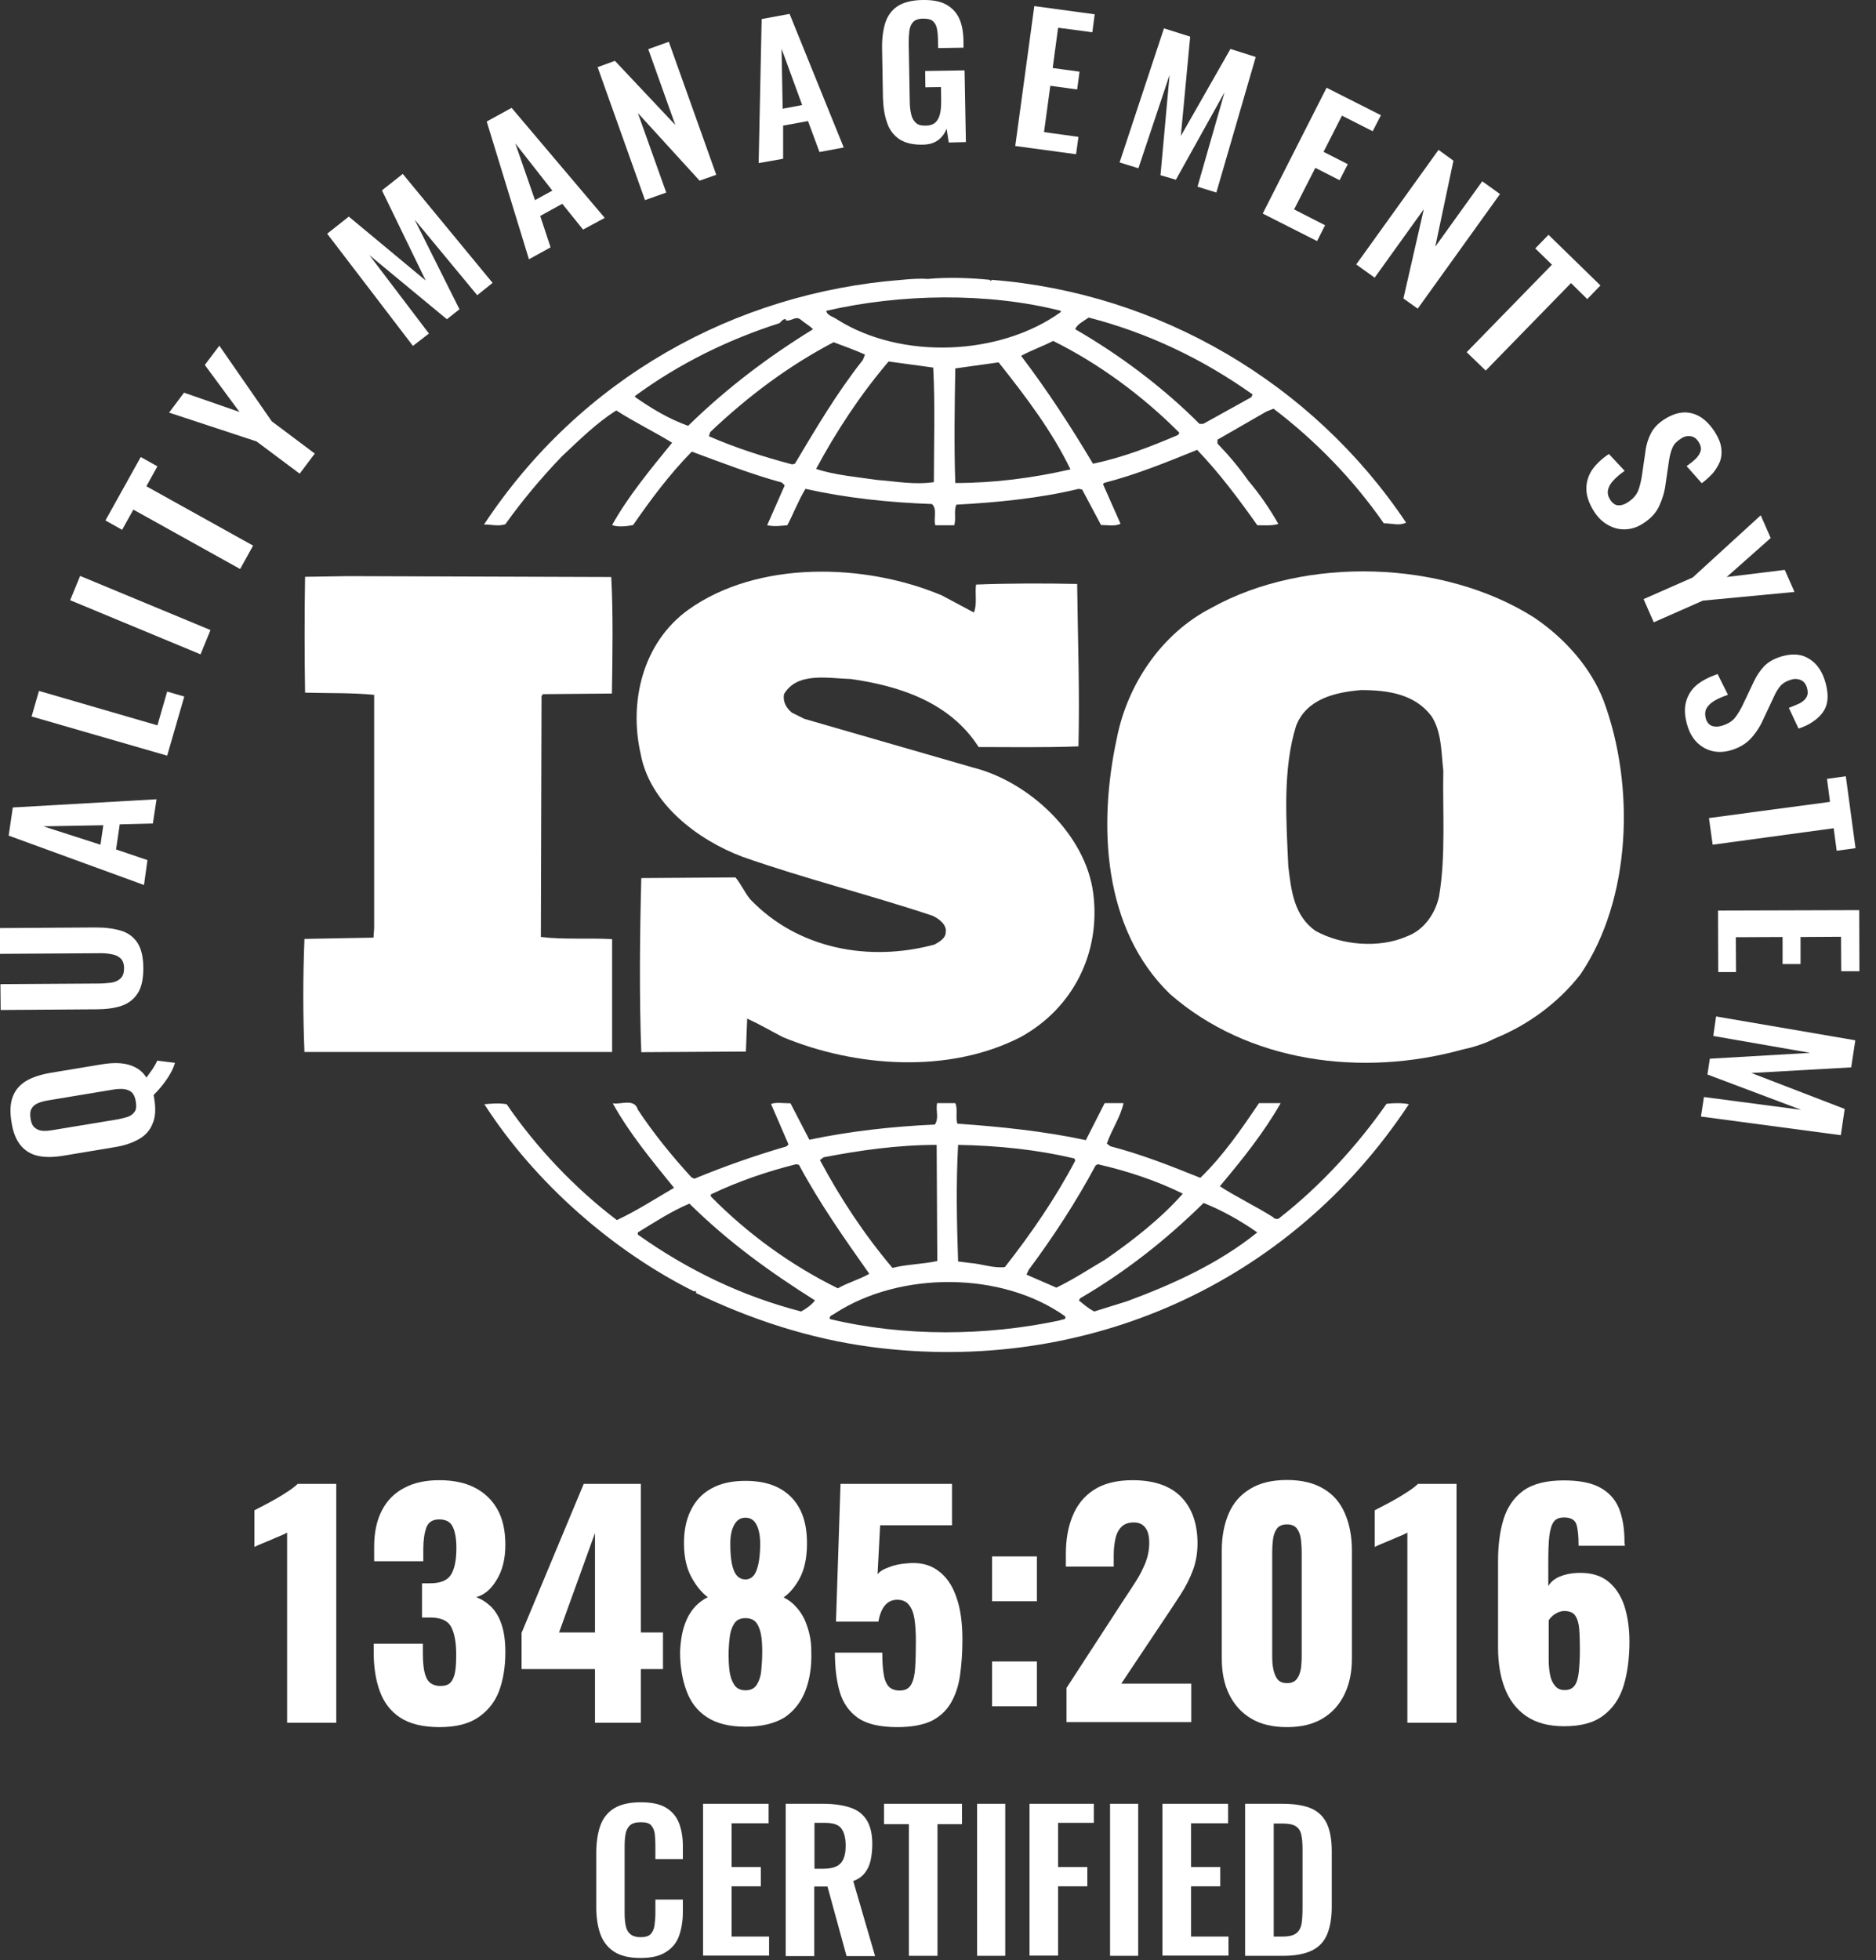 <svg width="45" height="47" viewBox="0 0 45 47" fill="none" xmlns="http://www.w3.org/2000/svg">
<rect x="0" y="0" width="45" height="47" fill="#333333" stroke="none"/>
<g clip-path="url(#clip0_5394_25487)">
<path d="M4.197 25.485C4.176 25.563 4.14 25.646 4.088 25.739C4.036 25.833 3.974 25.921 3.901 26.015C3.828 26.108 3.756 26.186 3.683 26.259C3.688 26.269 3.688 26.28 3.693 26.295C3.693 26.306 3.698 26.321 3.698 26.337C3.74 26.581 3.73 26.783 3.662 26.939C3.6 27.1 3.491 27.225 3.335 27.313C3.179 27.401 2.992 27.469 2.764 27.505L1.517 27.713C1.294 27.749 1.091 27.755 0.92 27.718C0.749 27.682 0.608 27.599 0.499 27.469C0.39 27.339 0.312 27.152 0.276 26.908C0.234 26.659 0.245 26.456 0.307 26.295C0.369 26.134 0.473 26.015 0.624 25.921C0.774 25.833 0.961 25.771 1.19 25.729L2.442 25.521C2.603 25.495 2.748 25.485 2.883 25.495C3.018 25.506 3.138 25.537 3.247 25.594C3.356 25.651 3.444 25.729 3.511 25.838C3.543 25.797 3.579 25.75 3.61 25.703C3.647 25.656 3.678 25.61 3.704 25.563C3.73 25.516 3.756 25.475 3.771 25.433L4.197 25.485ZM3.257 26.41C3.241 26.306 3.205 26.233 3.153 26.186C3.101 26.145 3.034 26.119 2.956 26.113C2.878 26.108 2.79 26.113 2.701 26.129L1.164 26.384C1.071 26.399 0.987 26.42 0.915 26.451C0.842 26.482 0.79 26.524 0.759 26.581C0.723 26.638 0.717 26.721 0.733 26.825C0.749 26.929 0.785 27.002 0.837 27.043C0.889 27.085 0.951 27.111 1.029 27.116C1.107 27.121 1.19 27.111 1.283 27.095L2.821 26.841C2.909 26.825 2.992 26.804 3.07 26.778C3.143 26.752 3.2 26.706 3.236 26.648C3.273 26.591 3.273 26.508 3.257 26.41Z" fill="white"/>
<path d="M3.438 23.215C3.438 23.475 3.397 23.672 3.303 23.818C3.21 23.963 3.08 24.062 2.914 24.119C2.742 24.176 2.54 24.202 2.306 24.202L0.016 24.218L0.01 23.599L2.373 23.584C2.477 23.584 2.576 23.573 2.67 23.563C2.763 23.547 2.836 23.516 2.893 23.459C2.95 23.407 2.976 23.324 2.976 23.22C2.976 23.106 2.945 23.028 2.888 22.976C2.83 22.924 2.758 22.893 2.659 22.878C2.571 22.862 2.472 22.852 2.363 22.857L0 22.872V22.254L2.29 22.239C2.529 22.239 2.732 22.265 2.903 22.317C3.075 22.369 3.204 22.467 3.298 22.608C3.391 22.753 3.438 22.956 3.438 23.215Z" fill="white"/>
<path d="M3.454 21.221L0.208 20.037L0.307 19.362L3.755 19.165L3.667 19.746L2.872 19.767L2.784 20.369L3.537 20.624L3.454 21.221ZM2.41 20.255L2.478 19.788L1.039 19.814L2.41 20.255Z" fill="white"/>
<path d="M4.01 18.12L0.758 17.18L0.935 16.567L3.776 17.393L4.01 16.583L4.42 16.702L4.01 18.12Z" fill="white"/>
<path d="M4.81 15.69L1.683 14.392L1.922 13.81L5.049 15.108L4.81 15.69Z" fill="white"/>
<path d="M5.76 13.644L3.199 12.22L2.929 12.704L2.529 12.48L3.376 10.959L3.776 11.182L3.511 11.66L6.071 13.083L5.76 13.644Z" fill="white"/>
<path d="M7.188 11.358L6.154 10.585L4.056 9.894L4.414 9.416L5.744 9.878L4.913 8.751L5.261 8.289L6.518 10.102L7.551 10.876L7.188 11.358Z" fill="white"/>
<path d="M9.905 8.294L7.848 5.604L8.367 5.194L10.211 6.726L9.162 4.565L9.661 4.17L11.816 6.783L11.447 7.079L9.946 5.266L11.021 7.416L10.72 7.655L8.861 6.118L10.289 7.998L9.905 8.294Z" fill="white"/>
<path d="M12.688 6.217L11.675 2.914L12.272 2.586L14.506 5.225L13.986 5.505L13.488 4.887L12.958 5.178L13.207 5.931L12.688 6.217ZM12.833 4.799L13.249 4.57L12.361 3.438L12.833 4.799Z" fill="white"/>
<path d="M15.472 4.799L14.335 1.61L14.75 1.459L16.199 2.997L15.55 1.179L16.043 1.002L17.181 4.191L16.781 4.332L15.301 2.711L15.981 4.617L15.472 4.799Z" fill="white"/>
<path d="M18.198 3.911L18.27 0.457L18.94 0.333L20.239 3.537L19.657 3.646L19.382 2.903L18.785 3.012V3.807L18.198 3.911ZM18.774 2.607L19.242 2.519L18.748 1.169L18.774 2.607Z" fill="white"/>
<path d="M22.125 3.469C21.896 3.474 21.714 3.428 21.574 3.339C21.439 3.246 21.335 3.116 21.278 2.94C21.216 2.768 21.185 2.56 21.179 2.327L21.159 1.189C21.153 0.945 21.179 0.737 21.231 0.561C21.288 0.384 21.382 0.249 21.527 0.151C21.668 0.057 21.87 0.005 22.125 -1.38365e-06C22.363 -0.005 22.556 0.031 22.696 0.109C22.836 0.187 22.94 0.296 23.008 0.441C23.075 0.587 23.106 0.763 23.111 0.971V1.143L22.504 1.153L22.499 0.961C22.499 0.852 22.488 0.758 22.473 0.68C22.457 0.602 22.421 0.545 22.374 0.504C22.327 0.462 22.249 0.447 22.14 0.447C22.031 0.447 21.948 0.478 21.901 0.53C21.855 0.582 21.823 0.654 21.813 0.743C21.803 0.831 21.797 0.924 21.797 1.028L21.823 2.446C21.823 2.566 21.839 2.664 21.86 2.753C21.881 2.841 21.922 2.903 21.974 2.95C22.026 2.997 22.109 3.017 22.208 3.012C22.312 3.012 22.39 2.981 22.441 2.934C22.493 2.882 22.53 2.815 22.55 2.721C22.571 2.633 22.576 2.524 22.576 2.405L22.571 2.088L22.197 2.093L22.192 1.703L23.137 1.688L23.169 3.407L22.758 3.417L22.706 3.085C22.665 3.199 22.597 3.288 22.504 3.36C22.41 3.428 22.286 3.469 22.125 3.469Z" fill="white"/>
<path d="M24.353 3.501L24.81 0.146L26.259 0.343L26.202 0.774L25.381 0.665L25.251 1.631L25.895 1.719L25.838 2.145L25.194 2.057L25.043 3.168L25.869 3.282L25.812 3.698L24.353 3.501Z" fill="white"/>
<path d="M26.856 3.895L27.92 0.68L28.549 0.878L28.325 3.261L29.515 1.174L30.122 1.366L29.177 4.617L28.725 4.477L29.374 2.212L28.206 4.31L27.837 4.201L28.055 1.797L27.307 4.035L26.856 3.895Z" fill="white"/>
<path d="M30.289 5.121L31.821 2.104L33.125 2.763L32.927 3.147L32.19 2.773L31.748 3.641L32.33 3.937L32.133 4.321L31.551 4.025L31.042 5.022L31.785 5.401L31.593 5.781L30.289 5.121Z" fill="white"/>
<path d="M32.532 6.341L34.506 3.594L34.864 3.853L34.428 5.915L35.555 4.347L35.981 4.653L34.007 7.401L33.664 7.157L34.153 5.017L32.974 6.658L32.532 6.341Z" fill="white"/>
<path d="M35.181 8.445L37.227 6.347L36.827 5.957L37.144 5.63L38.39 6.845L38.074 7.172L37.684 6.788L35.638 8.886L35.181 8.445Z" fill="white"/>
<path d="M38.229 12.252C38.12 12.075 38.058 11.904 38.053 11.743C38.047 11.582 38.089 11.431 38.177 11.286C38.271 11.145 38.406 11.01 38.593 10.886L38.972 11.291C38.863 11.364 38.775 11.441 38.702 11.519C38.629 11.597 38.588 11.67 38.572 11.748C38.556 11.826 38.572 11.898 38.619 11.976C38.676 12.065 38.738 12.111 38.811 12.117C38.884 12.122 38.962 12.101 39.039 12.049C39.164 11.971 39.247 11.878 39.294 11.769C39.336 11.659 39.367 11.53 39.388 11.384L39.471 10.813C39.491 10.652 39.538 10.512 39.606 10.382C39.673 10.252 39.787 10.138 39.948 10.039C40.177 9.899 40.39 9.857 40.598 9.914C40.805 9.972 40.982 10.122 41.133 10.356C41.221 10.496 41.273 10.621 41.288 10.74C41.304 10.86 41.294 10.969 41.257 11.067C41.216 11.166 41.158 11.26 41.086 11.348C41.008 11.431 40.92 11.514 40.821 11.587L40.457 11.177C40.546 11.114 40.618 11.057 40.681 10.995C40.743 10.932 40.779 10.87 40.795 10.808C40.81 10.745 40.795 10.673 40.743 10.595C40.691 10.512 40.629 10.47 40.551 10.46C40.473 10.449 40.395 10.465 40.322 10.517C40.224 10.579 40.156 10.647 40.12 10.73C40.083 10.813 40.057 10.912 40.037 11.031L39.954 11.597C39.933 11.779 39.881 11.956 39.803 12.127C39.725 12.298 39.59 12.444 39.403 12.558C39.268 12.646 39.128 12.688 38.982 12.693C38.837 12.698 38.702 12.662 38.572 12.589C38.432 12.511 38.323 12.402 38.229 12.252Z" fill="white"/>
<path d="M39.425 14.366L40.604 13.847L42.235 12.356L42.474 12.901L41.419 13.836L42.811 13.665L43.045 14.194L40.848 14.402L39.669 14.922L39.425 14.366Z" fill="white"/>
<path d="M40.468 17.372C40.411 17.17 40.4 16.993 40.442 16.832C40.483 16.677 40.566 16.541 40.691 16.432C40.821 16.323 40.992 16.235 41.2 16.162L41.449 16.661C41.325 16.703 41.216 16.749 41.127 16.801C41.039 16.853 40.977 16.915 40.935 16.983C40.899 17.05 40.894 17.128 40.914 17.217C40.94 17.315 40.992 17.378 41.06 17.404C41.127 17.43 41.21 17.43 41.299 17.404C41.439 17.362 41.548 17.3 41.621 17.206C41.693 17.113 41.761 16.998 41.823 16.863L42.067 16.349C42.135 16.204 42.218 16.079 42.322 15.97C42.426 15.866 42.566 15.788 42.748 15.736C43.007 15.664 43.225 15.684 43.407 15.804C43.589 15.918 43.719 16.11 43.792 16.381C43.833 16.536 43.849 16.677 43.833 16.796C43.818 16.915 43.776 17.014 43.709 17.102C43.641 17.191 43.558 17.258 43.464 17.32C43.371 17.383 43.262 17.43 43.142 17.471L42.909 16.973C43.007 16.936 43.096 16.9 43.174 16.863C43.246 16.822 43.303 16.775 43.335 16.713C43.366 16.656 43.371 16.583 43.345 16.495C43.319 16.401 43.272 16.344 43.2 16.308C43.127 16.277 43.049 16.271 42.966 16.297C42.857 16.328 42.774 16.375 42.711 16.443C42.654 16.51 42.597 16.599 42.55 16.708L42.306 17.227C42.233 17.398 42.135 17.554 42.01 17.694C41.886 17.835 41.719 17.933 41.501 17.996C41.345 18.037 41.2 18.042 41.06 18.006C40.92 17.97 40.8 17.897 40.696 17.793C40.587 17.679 40.514 17.539 40.468 17.372Z" fill="white"/>
<path d="M40.993 19.616L43.897 19.227L43.824 18.676L44.276 18.614L44.509 20.338L44.057 20.4L43.985 19.86L41.082 20.255L40.993 19.616Z" fill="white"/>
<path d="M41.211 21.834L44.597 21.824L44.602 23.288H44.166L44.161 22.462L43.19 22.468V23.117H42.759V22.468L41.637 22.473L41.642 23.309H41.216L41.211 21.834Z" fill="white"/>
<path d="M41.164 24.373L44.504 24.945L44.405 25.594L42.011 25.729L44.249 26.591L44.156 27.22L40.801 26.773L40.873 26.305L43.205 26.612L40.956 25.765L41.014 25.386L43.423 25.246L41.097 24.841L41.164 24.373Z" fill="white"/>
<path d="M38.47 16.812C38.169 16.022 37.551 15.316 36.798 14.807C34.621 13.425 31.308 13.327 29.064 14.573C27.844 15.197 27.039 16.433 26.79 17.7C26.338 19.788 26.452 22.27 28.062 23.833C29.937 25.475 32.664 25.838 35.094 25.163C35.208 25.142 35.577 25.049 35.827 24.914L35.899 24.883C36.652 24.571 37.369 24.057 37.909 23.366C39.135 21.564 39.223 18.848 38.47 16.812ZM34.518 21.496C34.435 21.891 34.164 22.301 33.749 22.452C33.079 22.748 32.175 22.665 31.557 22.322C31.038 21.959 30.971 21.351 30.903 20.774C30.851 19.642 30.768 18.437 31.09 17.404C31.339 16.76 32.025 16.599 32.648 16.547C33.302 16.547 33.936 16.645 34.336 17.17C34.585 17.549 34.57 18.043 34.621 18.484C34.601 19.424 34.684 20.541 34.518 21.496Z" fill="white"/>
<path d="M14.683 22.519C14.132 22.488 13.509 22.535 12.974 22.467L12.99 16.692L13.021 16.645L14.678 16.63C14.693 15.695 14.709 14.688 14.662 13.836L8.357 13.815L7.318 13.831C7.303 14.703 7.303 15.721 7.318 16.609C7.89 16.625 8.425 16.609 8.975 16.661V22.255L8.959 22.483L7.303 22.514C7.266 23.433 7.266 24.322 7.303 25.225H14.683V22.519Z" fill="white"/>
<path d="M33.26 26.467C32.559 27.469 31.671 28.44 30.7 29.198C30.663 29.25 30.564 29.23 30.533 29.183C30.113 28.918 29.661 28.705 29.261 28.445C29.796 27.807 30.315 27.163 30.72 26.451H30.201C29.785 27.064 29.349 27.703 28.793 28.243C28.056 27.947 27.386 27.682 26.633 27.485L26.55 27.422C26.664 27.09 26.882 26.778 26.95 26.451H26.498L26.046 27.339C25.059 27.126 23.969 27.012 22.966 26.945C22.914 26.799 22.982 26.581 22.914 26.451H22.478C22.442 26.648 22.53 26.799 22.426 26.965C21.387 27.012 20.385 27.126 19.414 27.329L18.962 26.456C18.796 26.456 18.609 26.425 18.495 26.472L18.915 27.443L18.863 27.49C18.11 27.708 17.373 27.968 16.656 28.264L16.588 28.233C16.121 27.724 15.669 27.168 15.3 26.607C15.217 26.326 14.88 26.493 14.698 26.456C15.098 27.178 15.633 27.822 16.168 28.482C15.716 28.747 15.264 29.038 14.797 29.256C13.794 28.497 12.86 27.511 12.153 26.477C11.951 26.446 11.821 26.462 11.618 26.477C12.823 28.352 14.698 29.998 16.656 30.97C16.656 30.97 16.656 30.954 16.672 30.954C16.687 30.954 16.718 30.985 16.687 31.001C18.012 31.639 19.419 32.102 20.904 32.299C26.041 32.974 30.949 30.788 33.795 26.477C33.649 26.446 33.426 26.446 33.26 26.467ZM26.28 27.947L26.332 27.916C27.054 28.082 27.739 28.31 28.373 28.622C27.838 29.23 27.152 29.759 26.514 30.201C26.129 30.429 25.745 30.679 25.34 30.876L24.623 30.564L24.675 30.45C25.277 29.64 25.812 28.819 26.28 27.947ZM22.982 27.453C23.937 27.469 24.893 27.568 25.776 27.781L25.791 27.833C25.324 28.721 24.737 29.578 24.104 30.383C23.818 30.414 23.553 30.305 23.267 30.284L22.982 30.248C22.951 29.276 22.93 28.425 22.982 27.453ZM19.757 27.75C20.629 27.583 21.528 27.453 22.468 27.453L22.483 30.237C22.13 30.315 21.746 30.315 21.408 30.403C20.723 29.593 20.151 28.721 19.668 27.817L19.757 27.75ZM17.056 28.638C17.71 28.326 18.396 28.092 19.097 27.916L19.165 27.931C19.648 28.835 20.25 29.692 20.852 30.544C20.619 30.679 20.333 30.756 20.099 30.892C18.993 30.351 17.939 29.593 17.051 28.689V28.638H17.056ZM19.216 31.447C17.809 31.084 16.505 30.46 15.3 29.604V29.552C15.7 29.308 16.105 29.043 16.537 28.861C17.492 29.801 18.479 30.507 19.549 31.182C19.471 31.286 19.336 31.385 19.216 31.447ZM25.428 31.66C23.657 32.039 21.678 32.055 19.907 31.629C19.876 31.546 19.99 31.53 20.042 31.484C21.6 30.481 24.026 30.481 25.547 31.561C25.594 31.66 25.459 31.629 25.428 31.66ZM27.033 31.203L26.249 31.447C26.113 31.38 25.999 31.281 25.88 31.182L25.911 31.131C26.981 30.507 27.952 29.749 28.871 28.845C29.323 29.027 29.759 29.271 30.159 29.552C29.23 30.299 28.139 30.793 27.033 31.203Z" fill="white"/>
<path d="M12.123 12.569C12.523 12.008 12.975 11.467 13.478 10.943C13.915 10.533 14.314 10.138 14.782 9.842C15.218 10.122 15.701 10.356 16.122 10.616C15.602 11.255 15.068 11.899 14.683 12.589C14.797 12.641 15.021 12.626 15.187 12.589C15.608 11.982 16.059 11.374 16.594 10.829C17.311 11.094 18.017 11.369 18.755 11.571L18.823 11.639L18.402 12.595C18.589 12.631 18.703 12.61 18.885 12.595C19.035 12.314 19.15 12.002 19.321 11.722C20.292 11.94 21.315 12.049 22.354 12.086C22.489 12.2 22.385 12.449 22.437 12.595H22.889C22.941 12.434 22.873 12.247 22.941 12.101C23.912 12.049 24.935 11.95 25.875 11.722L25.958 11.738L26.41 12.589C26.561 12.589 26.763 12.626 26.878 12.558L26.457 11.608L26.493 11.577C27.262 11.379 27.984 11.083 28.716 10.787C29.236 11.327 29.719 11.971 30.16 12.595C30.342 12.595 30.529 12.61 30.664 12.563C30.461 12.205 30.212 11.841 29.942 11.525C29.724 11.213 29.49 10.933 29.204 10.636V10.543L30.378 9.868L30.549 9.8C31.567 10.574 32.471 11.509 33.193 12.548C33.396 12.548 33.562 12.615 33.728 12.532C31.484 9.177 27.787 7.022 23.788 6.71L23.772 6.741L23.741 6.71C23.289 6.663 22.733 6.643 22.25 6.689C22.068 6.674 21.85 6.689 21.632 6.71C17.617 7.022 13.92 9.078 11.609 12.579C11.754 12.569 11.957 12.631 12.123 12.569ZM19.067 11.12L18.999 11.135C18.314 10.953 17.643 10.74 17.005 10.46L17.036 10.361C17.955 9.489 18.926 8.767 19.996 8.206C20.251 8.305 20.5 8.388 20.749 8.502L20.697 8.632C20.069 9.426 19.57 10.278 19.067 11.12ZM22.401 11.561C21.933 11.629 21.513 11.545 21.045 11.509C20.593 11.442 20.027 11.395 19.576 11.244C20.058 10.346 20.63 9.473 21.315 8.668L22.385 8.814C22.432 9.671 22.401 10.657 22.401 11.561ZM22.915 11.582C22.884 10.709 22.899 9.738 22.915 8.834C23.253 8.788 23.616 8.736 23.954 8.689C24.608 9.51 25.242 10.351 25.678 11.255C24.774 11.462 23.855 11.582 22.915 11.582ZM28.259 10.429C27.605 10.709 26.935 10.969 26.218 11.12C25.699 10.247 25.133 9.375 24.494 8.533C24.727 8.403 25.013 8.305 25.262 8.175C26.353 8.715 27.407 9.489 28.29 10.377L28.259 10.429ZM26.114 7.614C27.522 7.977 28.841 8.601 30.046 9.458L30.015 9.525L28.862 10.164H28.773C27.885 9.276 26.852 8.507 25.792 7.894C25.829 7.78 26 7.697 26.114 7.614ZM25.444 7.453V7.484C23.985 8.533 21.627 8.632 20.09 7.666C20.001 7.598 19.835 7.567 19.82 7.453C21.596 7.043 23.689 7.006 25.444 7.453ZM15.234 9.494C16.288 8.72 17.462 8.144 18.698 7.749C18.75 7.697 18.781 7.65 18.848 7.65V7.681C18.983 7.713 19.082 7.567 19.202 7.661C19.3 7.744 19.42 7.811 19.503 7.894C18.464 8.533 17.446 9.291 16.506 10.211C16.054 10.05 15.634 9.8 15.234 9.52V9.494Z" fill="white"/>
<path d="M22.416 22.649C20.842 23.075 19.133 22.753 17.996 21.564C17.861 21.398 17.778 21.205 17.643 21.039L15.383 21.055C15.347 22.384 15.332 23.916 15.383 25.23L17.892 25.215L17.923 24.425C18.209 24.555 18.494 24.721 18.775 24.867C20.515 25.589 22.758 25.755 24.483 24.867C25.739 24.176 26.41 22.846 26.223 21.413C26.041 20.016 24.701 18.749 23.345 18.406L19.294 17.237L18.993 17.087C18.858 16.973 18.775 16.827 18.806 16.645C19.123 16.105 19.86 16.266 20.411 16.282C21.585 16.448 22.79 16.843 23.475 17.913C24.213 17.913 25.064 17.928 25.869 17.897C25.901 16.547 25.854 15.368 25.838 14.002C25.085 13.986 24.166 13.986 23.413 14.017C23.382 14.215 23.444 14.49 23.361 14.687L22.592 14.277C20.759 13.503 18.178 13.425 16.505 14.625C15.415 15.415 15.082 16.832 15.368 18.079C15.586 19.263 16.723 20.136 17.814 20.546C19.305 21.07 20.858 21.455 22.369 21.958C22.52 22.026 22.717 22.177 22.686 22.353C22.686 22.498 22.53 22.587 22.416 22.649Z" fill="white"/>
<path d="M6.887 41.31V36.75C6.835 36.776 6.778 36.807 6.71 36.833C6.643 36.859 6.575 36.89 6.502 36.922C6.43 36.953 6.357 36.984 6.289 37.01C6.222 37.036 6.16 37.067 6.102 37.093V36.215C6.154 36.189 6.227 36.148 6.321 36.101C6.414 36.054 6.518 35.997 6.627 35.935C6.736 35.872 6.835 35.81 6.928 35.748C7.022 35.685 7.094 35.628 7.141 35.581H8.066V41.31H6.887Z" fill="white"/>
<path d="M10.543 41.414C10.143 41.414 9.827 41.336 9.598 41.185C9.369 41.035 9.208 40.822 9.11 40.552C9.011 40.282 8.964 39.97 8.964 39.617V39.414H10.143C10.143 39.419 10.143 39.446 10.143 39.492C10.143 39.539 10.143 39.581 10.143 39.622C10.143 39.809 10.154 39.965 10.18 40.084C10.206 40.204 10.247 40.287 10.309 40.344C10.372 40.396 10.455 40.427 10.564 40.427C10.673 40.427 10.756 40.401 10.808 40.344C10.86 40.287 10.896 40.204 10.917 40.09C10.938 39.975 10.943 39.835 10.943 39.664C10.943 39.383 10.902 39.165 10.824 39.014C10.746 38.864 10.585 38.791 10.341 38.786C10.335 38.786 10.309 38.786 10.263 38.786C10.216 38.786 10.169 38.786 10.123 38.786V37.965C10.154 37.965 10.19 37.965 10.221 37.965C10.252 37.965 10.284 37.965 10.315 37.965C10.564 37.965 10.73 37.898 10.819 37.758C10.902 37.623 10.948 37.41 10.948 37.119C10.948 36.895 10.917 36.729 10.86 36.61C10.803 36.49 10.694 36.433 10.533 36.433C10.377 36.433 10.273 36.501 10.226 36.631C10.18 36.76 10.154 36.932 10.154 37.139C10.154 37.186 10.154 37.233 10.154 37.285C10.154 37.337 10.154 37.384 10.154 37.436H8.975V37.088C8.975 36.745 9.037 36.454 9.162 36.215C9.286 35.976 9.468 35.794 9.702 35.675C9.936 35.55 10.216 35.493 10.538 35.493C10.865 35.493 11.151 35.55 11.385 35.67C11.618 35.789 11.8 35.961 11.93 36.189C12.06 36.418 12.122 36.703 12.122 37.041C12.122 37.373 12.055 37.654 11.914 37.882C11.779 38.111 11.613 38.246 11.421 38.298C11.551 38.344 11.67 38.422 11.779 38.526C11.883 38.63 11.972 38.77 12.029 38.947C12.091 39.123 12.122 39.347 12.122 39.622C12.122 39.97 12.07 40.282 11.972 40.547C11.873 40.811 11.701 41.024 11.473 41.18C11.234 41.341 10.928 41.414 10.543 41.414Z" fill="white"/>
<path d="M14.272 41.31V40.022H12.511V39.154L14.002 35.581H15.373V39.144H15.903V40.022H15.373V41.31H14.272ZM13.41 39.144H14.272V36.76L13.41 39.144Z" fill="white"/>
<path d="M17.882 41.404C17.492 41.404 17.186 41.326 16.957 41.175C16.724 41.024 16.563 40.811 16.464 40.536C16.365 40.266 16.313 39.955 16.313 39.606C16.319 39.466 16.334 39.326 16.36 39.191C16.386 39.056 16.428 38.931 16.48 38.817C16.532 38.703 16.604 38.599 16.682 38.516C16.76 38.433 16.864 38.355 16.978 38.298C16.833 38.189 16.703 38.033 16.589 37.825C16.474 37.617 16.412 37.358 16.407 37.046C16.402 36.724 16.454 36.449 16.568 36.22C16.677 35.992 16.843 35.81 17.066 35.691C17.29 35.566 17.56 35.509 17.887 35.509C18.214 35.509 18.489 35.571 18.713 35.696C18.931 35.82 19.097 35.997 19.206 36.225C19.315 36.454 19.362 36.729 19.357 37.051C19.352 37.373 19.294 37.633 19.185 37.841C19.076 38.043 18.947 38.199 18.796 38.303C18.91 38.36 19.009 38.433 19.087 38.521C19.17 38.609 19.237 38.708 19.294 38.822C19.346 38.937 19.388 39.061 19.419 39.196C19.45 39.331 19.461 39.466 19.461 39.612C19.471 39.96 19.424 40.271 19.32 40.541C19.216 40.811 19.05 41.024 18.822 41.18C18.583 41.326 18.271 41.404 17.882 41.404ZM17.882 40.531C18.012 40.531 18.1 40.484 18.157 40.391C18.214 40.297 18.25 40.183 18.261 40.053C18.271 39.923 18.282 39.804 18.282 39.695C18.287 39.549 18.282 39.409 18.266 39.269C18.25 39.134 18.214 39.02 18.157 38.931C18.1 38.843 18.006 38.801 17.882 38.801C17.757 38.801 17.669 38.843 17.612 38.931C17.555 39.02 17.518 39.129 17.503 39.264C17.487 39.399 17.477 39.539 17.477 39.69C17.477 39.799 17.482 39.918 17.497 40.053C17.513 40.188 17.549 40.297 17.607 40.391C17.664 40.484 17.757 40.531 17.882 40.531ZM17.882 37.872C17.96 37.872 18.027 37.841 18.079 37.778C18.131 37.716 18.167 37.617 18.193 37.493C18.219 37.368 18.235 37.207 18.235 37.02C18.235 36.828 18.204 36.672 18.147 36.563C18.09 36.449 18.001 36.392 17.882 36.392C17.762 36.392 17.674 36.449 17.612 36.563C17.549 36.677 17.518 36.828 17.518 37.015C17.518 37.202 17.529 37.363 17.555 37.493C17.581 37.623 17.622 37.721 17.679 37.784C17.731 37.841 17.799 37.872 17.882 37.872Z" fill="white"/>
<path d="M21.528 41.414C21.107 41.414 20.79 41.341 20.577 41.191C20.364 41.04 20.219 40.832 20.141 40.562C20.063 40.292 20.027 39.98 20.027 39.627H21.164C21.164 39.846 21.174 40.022 21.2 40.157C21.221 40.292 21.268 40.391 21.33 40.453C21.393 40.51 21.486 40.541 21.6 40.536C21.725 40.531 21.808 40.484 21.86 40.386C21.912 40.292 21.943 40.157 21.953 39.98C21.964 39.804 21.969 39.591 21.969 39.342C21.969 39.155 21.959 38.983 21.938 38.838C21.917 38.693 21.876 38.573 21.808 38.49C21.746 38.402 21.647 38.36 21.522 38.36C21.403 38.36 21.309 38.402 21.232 38.49C21.154 38.578 21.102 38.708 21.07 38.885H20.053L20.162 35.581H22.836V36.574H21.112L21.05 37.752C21.096 37.685 21.185 37.628 21.32 37.581C21.45 37.529 21.595 37.498 21.746 37.488C22.037 37.456 22.286 37.508 22.483 37.649C22.686 37.789 22.836 37.997 22.935 38.282C23.039 38.563 23.086 38.911 23.086 39.321C23.086 39.627 23.065 39.908 23.029 40.167C22.992 40.427 22.919 40.645 22.81 40.832C22.701 41.019 22.546 41.165 22.338 41.269C22.135 41.362 21.865 41.414 21.528 41.414Z" fill="white"/>
<path d="M23.797 38.396V37.321H24.872V38.396H23.797ZM23.797 40.915V39.84H24.872V40.915H23.797Z" fill="white"/>
<path d="M25.583 41.31V40.474L26.954 38.365C27.058 38.209 27.157 38.059 27.25 37.913C27.344 37.768 27.416 37.617 27.479 37.467C27.536 37.316 27.567 37.16 27.567 36.994C27.567 36.828 27.536 36.709 27.468 36.625C27.401 36.542 27.312 36.506 27.198 36.506C27.068 36.506 26.97 36.542 26.902 36.61C26.829 36.682 26.783 36.776 26.757 36.89C26.731 37.01 26.715 37.139 26.715 37.285V37.565H25.567V37.259C25.567 36.921 25.619 36.615 25.729 36.35C25.837 36.085 26.009 35.872 26.243 35.722C26.476 35.571 26.788 35.493 27.167 35.493C27.681 35.493 28.071 35.628 28.331 35.893C28.59 36.158 28.725 36.532 28.725 37.005C28.725 37.238 28.689 37.451 28.616 37.648C28.543 37.846 28.445 38.038 28.325 38.225C28.206 38.412 28.076 38.604 27.941 38.807L26.897 40.37H28.575V41.294H25.583V41.31Z" fill="white"/>
<path d="M30.87 41.414C30.528 41.414 30.237 41.346 30.008 41.206C29.774 41.066 29.603 40.873 29.484 40.629C29.364 40.385 29.307 40.1 29.307 39.773V37.176C29.307 36.843 29.364 36.547 29.473 36.293C29.582 36.038 29.754 35.841 29.988 35.701C30.216 35.56 30.512 35.488 30.87 35.488C31.229 35.488 31.52 35.56 31.753 35.701C31.987 35.841 32.153 36.038 32.262 36.293C32.371 36.547 32.428 36.838 32.428 37.176V39.773C32.428 40.094 32.371 40.375 32.252 40.624C32.132 40.873 31.961 41.066 31.727 41.206C31.499 41.346 31.213 41.414 30.87 41.414ZM30.87 40.359C30.985 40.359 31.062 40.323 31.114 40.25C31.166 40.178 31.192 40.094 31.208 39.996C31.218 39.897 31.224 39.814 31.224 39.746V37.207C31.224 37.129 31.218 37.035 31.208 36.937C31.198 36.833 31.172 36.745 31.12 36.667C31.068 36.589 30.985 36.553 30.87 36.553C30.751 36.553 30.668 36.594 30.621 36.667C30.569 36.745 30.543 36.833 30.533 36.937C30.522 37.041 30.517 37.129 30.517 37.207V39.746C30.517 39.819 30.522 39.902 30.538 39.996C30.554 40.094 30.585 40.178 30.631 40.25C30.683 40.323 30.761 40.359 30.87 40.359Z" fill="white"/>
<path d="M33.759 41.31V36.75C33.707 36.776 33.65 36.807 33.582 36.833C33.515 36.859 33.447 36.89 33.374 36.922C33.302 36.953 33.229 36.984 33.162 37.01C33.094 37.036 33.032 37.067 32.975 37.093V36.215C33.027 36.189 33.099 36.148 33.193 36.101C33.286 36.054 33.39 35.997 33.499 35.935C33.608 35.872 33.707 35.81 33.8 35.748C33.894 35.685 33.967 35.628 34.013 35.581H34.938V41.31H33.759Z" fill="white"/>
<path d="M37.518 41.393C37.144 41.393 36.843 41.31 36.609 41.149C36.375 40.988 36.204 40.764 36.095 40.479C35.986 40.198 35.934 39.871 35.934 39.508V37.435C35.934 37.061 35.975 36.729 36.063 36.438C36.152 36.147 36.308 35.913 36.536 35.747C36.765 35.581 37.087 35.498 37.513 35.498C37.881 35.498 38.172 35.555 38.38 35.669C38.593 35.784 38.743 35.95 38.832 36.163C38.92 36.381 38.967 36.646 38.967 36.968C38.967 36.989 38.967 37.004 38.972 37.02C38.972 37.035 38.977 37.051 38.977 37.066H37.866C37.866 36.833 37.85 36.667 37.814 36.552C37.777 36.443 37.679 36.386 37.518 36.386C37.409 36.386 37.325 36.417 37.274 36.485C37.222 36.552 37.185 36.667 37.164 36.833C37.144 36.999 37.139 37.227 37.139 37.523V38.032C37.196 37.934 37.289 37.856 37.414 37.804C37.538 37.752 37.684 37.721 37.845 37.716C38.146 37.705 38.39 37.773 38.572 37.918C38.754 38.064 38.884 38.266 38.967 38.516C39.045 38.77 39.086 39.05 39.086 39.362C39.086 39.762 39.039 40.115 38.946 40.422C38.852 40.723 38.691 40.962 38.463 41.133C38.234 41.31 37.923 41.393 37.518 41.393ZM37.533 40.525C37.642 40.525 37.72 40.489 37.772 40.416C37.824 40.344 37.855 40.235 37.871 40.089C37.886 39.944 37.897 39.767 37.897 39.554C37.897 39.367 37.892 39.201 37.881 39.066C37.871 38.931 37.84 38.822 37.788 38.744C37.736 38.666 37.648 38.63 37.528 38.63C37.471 38.63 37.419 38.64 37.367 38.666C37.315 38.692 37.268 38.718 37.232 38.754C37.196 38.791 37.164 38.822 37.149 38.858V39.793C37.149 39.923 37.159 40.042 37.18 40.151C37.201 40.266 37.242 40.354 37.3 40.422C37.352 40.489 37.429 40.525 37.533 40.525Z" fill="white"/>
<path d="M15.367 46.95C15.092 46.95 14.879 46.898 14.723 46.794C14.568 46.69 14.459 46.545 14.396 46.363C14.334 46.181 14.303 45.974 14.303 45.735V44.436C14.303 44.187 14.334 43.969 14.396 43.787C14.459 43.605 14.568 43.465 14.723 43.366C14.879 43.268 15.092 43.216 15.367 43.216C15.627 43.216 15.83 43.257 15.975 43.346C16.12 43.434 16.224 43.553 16.287 43.714C16.349 43.875 16.38 44.057 16.38 44.27V44.577H15.721V44.249C15.721 44.145 15.715 44.052 15.705 43.969C15.695 43.886 15.663 43.818 15.617 43.766C15.57 43.714 15.487 43.694 15.367 43.694C15.248 43.694 15.165 43.72 15.108 43.772C15.056 43.824 15.019 43.896 15.004 43.984C14.988 44.073 14.983 44.171 14.983 44.286V45.87C14.983 46 14.993 46.109 15.014 46.197C15.035 46.285 15.077 46.347 15.134 46.389C15.191 46.431 15.269 46.451 15.367 46.451C15.482 46.451 15.565 46.425 15.611 46.373C15.658 46.322 15.689 46.249 15.7 46.166C15.71 46.078 15.721 45.984 15.721 45.875V45.548H16.38V45.839C16.38 46.057 16.349 46.244 16.292 46.41C16.235 46.576 16.131 46.706 15.985 46.799C15.84 46.898 15.637 46.95 15.367 46.95Z" fill="white"/>
<path d="M16.864 46.898V43.252H18.437V43.72H17.549V44.769H18.25V45.231H17.549V46.436H18.448V46.893H16.864V46.898Z" fill="white"/>
<path d="M18.847 46.898V43.252H19.745C20 43.252 20.212 43.284 20.389 43.341C20.566 43.398 20.695 43.496 20.789 43.642C20.877 43.782 20.924 43.974 20.924 44.218C20.924 44.364 20.908 44.499 20.883 44.613C20.857 44.727 20.81 44.831 20.742 44.914C20.675 44.998 20.586 45.06 20.467 45.106L20.991 46.904H20.306L19.849 45.236H19.532V46.904H18.847V46.898ZM19.532 44.81H19.745C19.88 44.81 19.984 44.79 20.062 44.753C20.14 44.717 20.197 44.655 20.233 44.572C20.27 44.489 20.285 44.385 20.285 44.255C20.285 44.073 20.249 43.933 20.181 43.844C20.114 43.751 19.979 43.709 19.787 43.709H19.537V44.81H19.532Z" fill="white"/>
<path d="M21.802 46.898V43.741H21.205V43.252H23.075V43.741H22.488V46.898H21.802Z" fill="white"/>
<path d="M23.438 46.898V43.252H24.113V46.898H23.438Z" fill="white"/>
<path d="M24.695 46.898V43.252H26.238V43.709H25.381V44.769H26.082V45.231H25.381V46.893H24.695V46.898Z" fill="white"/>
<path d="M26.627 46.898V43.252H27.302V46.898H26.627Z" fill="white"/>
<path d="M27.884 46.898V43.252H29.458V43.72H28.57V44.769H29.271V45.231H28.57V46.436H29.468V46.893H27.884V46.898Z" fill="white"/>
<path d="M29.867 46.898V43.252H30.755C31.062 43.252 31.301 43.294 31.472 43.372C31.643 43.455 31.763 43.58 31.836 43.746C31.908 43.912 31.945 44.125 31.945 44.385V45.719C31.945 45.984 31.908 46.202 31.836 46.379C31.763 46.556 31.643 46.685 31.472 46.769C31.301 46.852 31.072 46.898 30.781 46.898H29.867ZM30.553 46.436H30.761C30.916 46.436 31.031 46.41 31.098 46.353C31.166 46.301 31.207 46.218 31.223 46.114C31.238 46.01 31.244 45.886 31.244 45.735V44.338C31.244 44.193 31.233 44.073 31.212 43.985C31.192 43.896 31.145 43.829 31.077 43.787C31.01 43.746 30.901 43.725 30.75 43.725H30.553V46.436Z" fill="white"/>
</g>
<defs>
<clipPath id="clip0_5394_25487">
<rect width="44.602" height="46.95" fill="white"/>
</clipPath>
</defs>
</svg>
